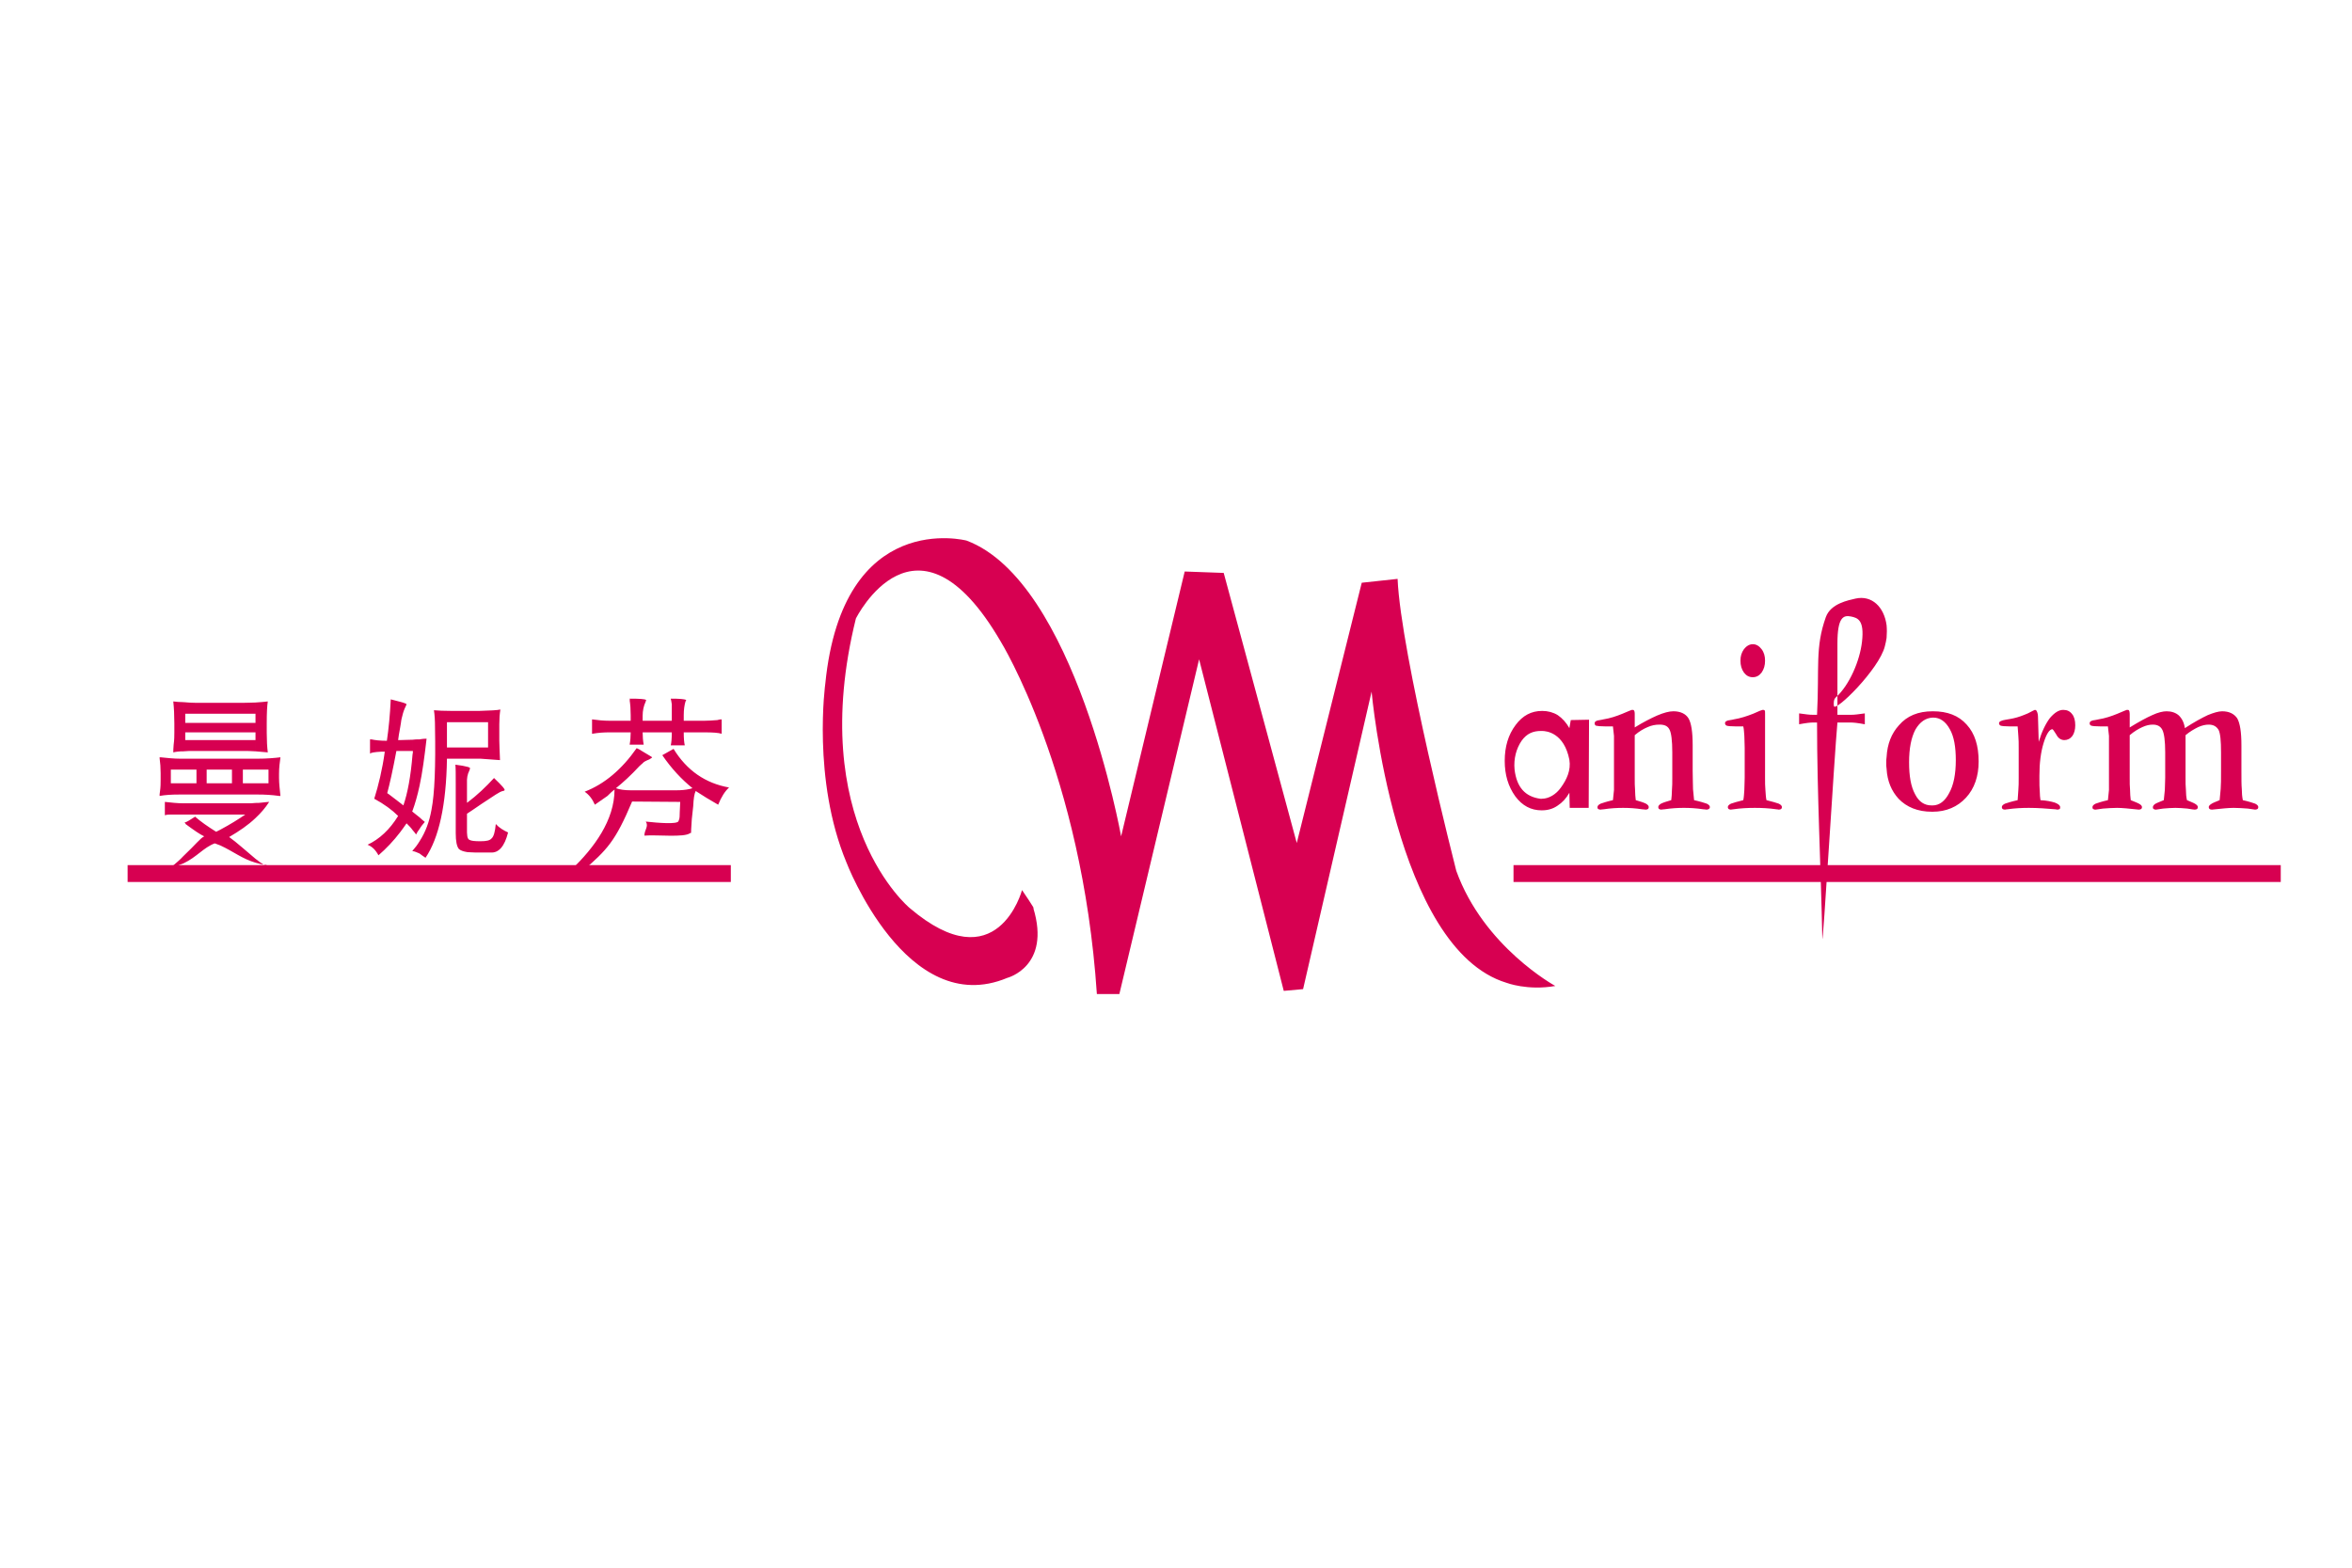 <?xml version="1.0" encoding="utf-8"?>
<!-- Generator: Adobe Illustrator 16.0.0, SVG Export Plug-In . SVG Version: 6.00 Build 0)  -->
<!DOCTYPE svg PUBLIC "-//W3C//DTD SVG 1.1//EN" "http://www.w3.org/Graphics/SVG/1.1/DTD/svg11.dtd">
<svg version="1.1" id="图层_1" xmlns="http://www.w3.org/2000/svg" xmlns:xlink="http://www.w3.org/1999/xlink" x="0px" y="0px"
	 width="540px" height="360px" viewBox="0 0 540 360" enable-background="new 0 0 540 360" xml:space="preserve">
<g>
	<path fill-rule="evenodd" clip-rule="evenodd" fill="#D70051" d="M234.65,204.394c0,0-5.643,21.293-25.81,4.111
		c0,0-23.871-19.759-12.337-66.461c0,0,13.873-27.986,33.229,5.242c0,0,18.712,30.247,22.1,80.979h5.165l18.307-76.863
		l19.437,76.141l4.438-0.402l15.729-68.318c0,0,5.242,59.041,30.971,66.865c0,0,4.84,1.855,11.209,0.727
		c0,0-16.453-8.954-22.743-26.459c0,0-12.742-49.844-13.469-67.024l-8.23,0.887l-14.919,59.767l-16.774-62.022l-8.955-0.324
		l-14.599,60.816c0,0-10.484-58.56-35.487-67.917c0,0-28.393-7.497-32.426,32.828c0,0-3.064,22.02,4.84,41.052
		c0,0,13.792,36.219,36.94,26.539c0,0,10.082-2.583,5.968-16.052C237.959,209.231,234.65,204.394,234.65,204.394z"/>
	<path fill-rule="evenodd" clip-rule="evenodd" fill="#D70051" d="M107.295,195.682v-3.627c0.081,0.399,0.244,0.723,0.486,0.803
		c0.401,0.242,1.208,0.322,2.498,0.322c1.372,0,2.179-0.161,2.583-0.646c0.482-0.398,0.807-1.528,0.969-3.305
		c0.807,0.889,1.773,1.448,2.82,1.938c-0.805,3.224-2.174,4.757-4.029,4.596h-3.631
		C108.344,195.763,107.782,195.682,107.295,195.682L107.295,195.682z M107.295,186.81v-2.503c2.26-1.695,4.277-3.626,6.132-5.644
		c1.773,1.694,2.578,2.583,2.418,2.82c-0.081,0.085-0.242,0.161-0.404,0.161c-0.401,0.081-0.966,0.408-1.611,0.812
		c-0.727,0.484-1.856,1.206-3.307,2.174C108.91,185.76,107.782,186.485,107.295,186.81L107.295,186.81z M107.295,178.339v-2.255
		c0.401,0.076,0.565,0.238,0.644,0.318l-0.157,0.484C107.54,177.371,107.376,177.854,107.295,178.339L107.295,178.339z
		 M107.295,174.228v-2.583h4.762v-5.806h-4.762v-2.583h2.583c2.744-0.081,4.354-0.163,5.001-0.324
		c-0.162,1.05-0.242,2.18-0.242,3.39v3.789c0,0.727,0.081,2.179,0.159,4.439l-4.437-0.323H107.295L107.295,174.228z
		 M147.545,164.386c0-1.209,0.24-2.259,0.646-3.146c0.081-0.243,0.159-0.404,0.159-0.485c-0.242-0.242-1.534-0.318-3.791-0.318
		c0.081,0.318,0.081,0.398,0,0.318c0.161,1.054,0.242,2.179,0.242,3.47v1.292h-4.679c-1.61,0-3.064-0.161-4.193-0.322v3.303
		c0.162,0,0.24,0,0.081,0c1.37-0.242,2.661-0.322,3.872-0.322h4.919c0,0.968-0.081,1.937-0.242,2.825h3.226
		c-0.161-0.888-0.24-1.856-0.24-2.825h6.694c0,1.372-0.083,2.34-0.242,2.986h3.226c-0.162-0.646-0.242-1.614-0.242-2.986h4.757
		c1.859,0,3.147,0.081,3.955,0.322v-3.303c-0.162,0-0.484,0-0.968,0.161c-1.047,0.081-2.099,0.161-3.146,0.161h-4.597v-1.292
		c0-1.292,0.159-2.34,0.403-3.148c0.081-0.161,0.161-0.242,0.161-0.322c-0.406-0.242-1.614-0.318-3.548-0.318
		c0.081,0.318,0.159,0.726,0.242,1.292c0,0.237,0,1.125,0,2.497v1.292h-6.694V164.386L147.545,164.386z M156.173,184.146
		c-0.242,4.357,0,3.31-0.403,4.438c-0.323,0.728-4.517,0.404-7.499,0.081c0.724,1.125-0.323,1.852-0.323,3.224
		c2.903-0.242,9.113,0.484,10.485-0.565c0.401-0.317,0.081,1.05,0.401-3.223c0.162-1.372,0.242-2.341,0.325-2.986
		c0.081-1.694,0.242-2.825,0.565-3.471c1.61,1.054,3.305,2.103,5.161,3.148c0.726-1.772,1.531-3.067,2.5-3.951
		c-5.403-0.969-9.678-3.874-12.743-8.873l-2.581,1.453c2.094,3.062,4.434,5.564,6.934,7.581c-0.081,0-0.24,0.081-0.563,0.161
		c-1.049,0.243-2.098,0.319-3.147,0.319h-10.485c-1.37,0-2.5-0.156-3.388-0.48c1.616-1.291,3.469-2.985,5.403-5.079
		c0.323-0.323,0.567-0.484,0.729-0.646c0.24-0.323,0.726-0.565,1.531-0.889c0.404-0.242,0.646-0.403,0.646-0.483
		c0.081,0-0.888-0.565-2.906-1.776c0.242,0.081,0,0-0.641-0.323c-3.39,4.839-7.344,8.228-11.94,9.999
		c1.047,0.73,1.775,1.695,2.34,2.987c1.37-0.97,2.34-1.615,2.901-2.018c0.565-0.562,1.051-1.05,1.614-1.448
		c0,7.016-4.679,13.387-9.92,18.387c1.209,1.291,2.338-0.48,2.581,0.322c5.645-4.918,7.501-6.774,11.375-15.97L156.173,184.146z
		 M107.295,163.257v2.583h-4.679v5.806h4.679v2.583h-4.679c-0.159,10.648-1.854,18.227-4.918,22.746
		c-0.484-0.323-0.968-0.646-1.37-0.974v-2.82c1.37-2.094,2.255-4.515,2.742-7.259c0.724-3.708,0.966-9.998,0.805-18.872
		c0-1.533-0.081-2.905-0.242-3.955c0.81,0.082,2.26,0.163,4.356,0.163H107.295L107.295,163.257z M107.295,176.084
		c-0.565-0.161-1.451-0.323-2.742-0.484c0.081,0.722,0.081,2.174,0.081,4.272v11.451c0,1.856,0.242,3.067,0.727,3.633
		c0.322,0.322,0.968,0.564,1.935,0.726v-3.627c0-0.247-0.079-0.569-0.079-0.888v-4.277l0.079-0.08v-2.503h-0.079v-5.241
		c0-0.242,0.079-0.484,0.079-0.727V176.084L107.295,176.084z M96.329,190.355c0.323-0.565,0.724-1.044,1.208-1.609
		c-0.403-0.323-0.807-0.646-1.208-1.05V190.355L96.329,190.355z M96.329,180.433c0.646-2.981,1.127-6.608,1.609-10.801
		c-0.24,0-0.805,0-1.609,0.157V180.433z M96.329,169.789v10.645c-0.484,2.264-1.049,4.196-1.614,5.73V173.26
		c0.081-0.243,0.081-0.565,0.081-0.808h-0.081v-2.582C95.201,169.789,95.761,169.789,96.329,169.789L96.329,169.789L96.329,169.789z
		 M96.329,187.696v2.659c-0.325,0.403-0.567,0.812-0.81,1.291c-0.161-0.323-0.484-0.641-0.805-1.049v-4.192
		C95.279,186.89,95.844,187.293,96.329,187.696L96.329,187.696z M96.329,193.18V196c-0.567-0.237-1.049-0.479-1.614-0.56v-0.082
		C95.358,194.633,95.844,193.986,96.329,193.18z M94.714,169.87v2.582h-2.822v-2.501C92.697,169.951,93.666,169.87,94.714,169.87
		L94.714,169.87z M94.714,173.26v12.903l-0.081,0.242h0.081v4.192c-0.325-0.479-0.805-0.969-1.372-1.529
		c-0.484,0.722-0.968,1.368-1.45,2.018v-6.698l0.724,0.565C93.584,182.133,94.311,178.259,94.714,173.26L94.714,173.26z
		 M94.714,195.358v0.082h-0.081L94.714,195.358L94.714,195.358z M91.892,166.968v-5.806c0.966,0.238,1.45,0.479,1.45,0.565
		l-0.162,0.398c-0.403,0.807-0.646,1.533-0.807,2.259c-0.081,0.323-0.24,0.808-0.323,1.615
		C91.971,166.323,91.971,166.646,91.892,166.968z M58.66,172.533c0.968,0.081,1.934,0.161,2.822,0.242
		c-0.159-1.292-0.24-2.744-0.24-4.439V166c0-2.26,0.081-3.874,0.24-4.924c-0.644,0.086-1.609,0.163-2.822,0.247V172.533
		L58.66,172.533z M91.892,161.163v5.806c-0.244,1.287-0.404,2.256-0.484,2.982h0.484v2.501h-0.886
		c-0.81,4.354-1.536,7.583-2.1,9.681c0.403,0.241,1.372,1.044,2.986,2.255v6.698c-1.536,2.014-3.226,3.789-5.001,5.322
		c-0.648-1.211-1.453-2.018-2.5-2.422c2.742-1.291,5.08-3.47,7.017-6.612c-1.372-1.372-3.229-2.745-5.483-3.954
		c0.966-3.063,1.852-6.69,2.419-10.806c-0.164,0-0.404,0-0.807,0c-1.612,0.08-2.502,0.242-2.581,0.483v-3.309
		c0.079,0,0.159,0,0.321,0c0.727,0.162,1.856,0.323,3.549,0.323c0.404-2.744,0.726-5.968,0.888-9.514
		C90.603,160.835,91.327,160.996,91.892,161.163L91.892,161.163z M58.66,198.104v-0.893c1.455,1.134,2.499,1.86,2.582,1.452
		C60.354,198.583,59.468,198.345,58.66,198.104L58.66,198.104z M58.66,187.857v-3.47c0.486,0,0.968,0,1.455-0.081
		c0.805-0.076,1.368-0.161,1.69-0.161C60.919,185.518,59.873,186.729,58.66,187.857L58.66,187.857z M58.66,182.455v-2.583h2.986
		v-3.143H58.66v-2.502h0.405c2.177,0,3.953-0.161,5.322-0.322c-0.162,1.129-0.323,2.417-0.323,3.788v0.969
		c0,1.209,0.161,2.583,0.323,4.112c-0.323,0-0.403,0-0.323,0c-1.695-0.239-3.307-0.319-4.759-0.319H58.66z M50.596,172.452h4.999
		c1.049,0,2.098,0,3.065,0.082v-11.209c-0.805,0-1.854,0.077-3.065,0.077h-4.999v2.502h8.064V166h-8.064v2.174h8.064v1.776h-8.064
		V172.452L50.596,172.452z M58.66,174.228v2.502h-2.901v3.143h2.901v2.583h-8.064v-2.583h2.661v-3.143h-2.661v-2.502H58.66
		L58.66,174.228z M58.66,184.388v3.47c-1.695,1.615-3.71,2.986-6.049,4.354c1.614,1.129,4.194,3.47,6.049,4.999v0.893
		c-3.065-0.893-5.08-2.583-8.064-3.955v-3.632c2.258-1.205,4.194-2.416,5.723-3.466h-5.723v-2.583h6.291
		C57.37,184.468,58.014,184.468,58.66,184.388z M45.109,161.4c-1.049,0-2.015-0.077-2.983-0.161v11.294
		c0.727-0.082,1.531-0.082,2.421-0.082h6.049v-2.501h-8.064v-1.776h8.064V166h-8.064v-2.098h8.064V161.4H45.109L45.109,161.4z
		 M50.596,174.228v2.502h-3.148v3.143h3.148v2.583h-8.47v-2.583h2.983v-3.143h-2.983v-2.502H50.596L50.596,174.228z M50.596,184.468
		v2.583h-7.584h-0.885v-2.583c0.323,0,0.643,0,0.885,0H50.596L50.596,184.468z M50.596,190.517v3.632
		c-0.403-0.162-0.808-0.323-1.292-0.484c-2.581,0.969-4.114,3.143-7.178,4.597v-1.695c2.903-2.74,3.793-4.031,4.759-4.511
		c-1.049-0.488-2.421-1.457-4.275-2.825c0.081,0,0-0.08-0.243-0.326c0.567-0.157,1.29-0.642,2.179-1.207
		c-0.083,0.081,0,0,0.24-0.161c1.291,1.13,2.903,2.255,4.84,3.471C49.95,190.844,50.273,190.678,50.596,190.517z M42.126,161.239
		c-0.807,0-1.614-0.077-2.34-0.163c0.164,1.534,0.242,3.229,0.242,5.085v2.013c0,0.727,0,1.695-0.159,2.825
		c-0.083,0.888-0.083,1.452-0.083,1.776c0.646-0.161,1.372-0.242,2.34-0.242V161.239L42.126,161.239z M42.126,174.228v2.502h-2.903
		v3.143h2.903v2.583h-1.13c-1.531,0-2.984,0.08-4.354,0.319c0-0.239,0-0.562,0.081-0.97c0.159-1.044,0.159-2.018,0.159-2.82v-1.453
		c0-1.21-0.081-2.335-0.24-3.466c0,0.081,0,0,0-0.161c0.081,0,0.159,0,0.24,0c1.534,0.161,3.067,0.322,4.517,0.322H42.126
		L42.126,174.228z M42.126,184.468v2.583h-2.661c-0.646,0-1.132,0-1.614,0.161v-3.066C39.303,184.307,40.756,184.468,42.126,184.468
		L42.126,184.468z M42.126,196.565v1.695c-0.807,0.322-1.776,0.726-2.823,0.892C40.431,198.18,41.399,197.377,42.126,196.565z"/>
	<rect x="29.3" y="198.663" fill-rule="evenodd" clip-rule="evenodd" fill="#D70051" width="138.49" height="3.874"/>
	<path fill-rule="evenodd" clip-rule="evenodd" fill="#D70051" d="M443.713,186.405v-1.452c1.533,0,2.824-0.964,3.791-2.82
		c1.049-1.857,1.533-4.439,1.533-7.582c0-2.986-0.406-5.408-1.37-7.098c-0.968-1.776-2.259-2.664-3.791-2.664
		c-0.083,0-0.163,0-0.163,0v-1.452h0.08c3.31,0,5.89,0.968,7.744,3.062c1.856,2.018,2.744,4.843,2.744,8.475
		c0,3.385-0.97,6.209-2.903,8.303C449.441,185.275,446.86,186.405,443.713,186.405L443.713,186.405z M468.072,170.354
		c0.726-2.416,1.612-4.192,2.58-5.483c1.05-1.21,2.018-1.856,3.065-1.856c0.887,0,1.533,0.324,2.018,0.969
		c0.483,0.565,0.726,1.453,0.726,2.583c0,0.968-0.242,1.851-0.646,2.417c-0.484,0.65-1.13,0.969-1.856,0.969
		c-0.803,0-1.452-0.48-1.856-1.287c-0.481-0.807-0.805-1.21-0.885-1.21c-0.646,0-1.37,1.044-2.016,3.144
		c-0.646,2.098-0.968,4.6-0.968,7.5v0.807c0,1.049,0,2.018,0.08,2.82c0,0.73,0.081,1.452,0.161,2.021
		c1.45,0.076,2.502,0.319,3.307,0.561c0.808,0.322,1.211,0.646,1.211,1.05c0,0.161,0,0.322-0.08,0.403
		c-0.165,0.08-0.323,0.161-0.565,0.161c-0.08,0-0.245-0.081-0.484-0.081c-1.938-0.161-3.952-0.322-6.051-0.322
		c-1.611,0-3.227,0.081-4.918,0.322c-0.323,0-0.484,0.081-0.563,0.081c-0.244,0-0.486-0.081-0.567-0.161
		c-0.08-0.081-0.16-0.242-0.16-0.403c0-0.323,0.241-0.564,0.728-0.808c0.482-0.161,1.448-0.483,2.903-0.803
		c0.078-0.727,0.078-1.457,0.159-2.264c0.083-0.883,0.083-1.771,0.083-2.901v-1.533v-5.322c0-1.048,0-1.937-0.083-2.744
		c-0.081-0.807-0.081-1.529-0.159-2.175h-1.858c-1.045,0-1.772-0.081-2.016-0.161c-0.242-0.081-0.403-0.323-0.403-0.565
		c0-0.404,0.565-0.646,1.533-0.807c0.727-0.081,1.289-0.247,1.776-0.324c1.127-0.242,2.174-0.646,3.307-1.129
		c1.046-0.565,1.611-0.808,1.611-0.808c0.241,0,0.404,0.163,0.484,0.404c0.163,0.322,0.242,0.807,0.242,1.372L468.072,170.354
		L468.072,170.354z M488.963,168.825v9.756c0,1.13,0,2.019,0.079,2.825c0,0.883,0.083,1.613,0.162,2.34
		c0.968,0.399,1.615,0.642,2.016,0.883c0.404,0.247,0.563,0.485,0.563,0.728c0,0.161-0.078,0.322-0.159,0.403
		c-0.161,0.08-0.324,0.161-0.564,0.161c-2.26-0.242-3.871-0.403-5.001-0.403c-1.047,0-2.097,0.081-3.227,0.161
		c-1.129,0.161-1.694,0.242-1.694,0.242c-0.323,0-0.484-0.081-0.563-0.161c-0.161-0.081-0.161-0.242-0.161-0.403
		c0-0.323,0.239-0.564,0.724-0.808c0.483-0.161,1.372-0.483,2.824-0.803c0.081-0.727,0.161-1.457,0.24-2.34c0-0.807,0-1.695,0-2.825
		v-1.533v-5.322c0-1.048,0-1.937,0-2.744c-0.079-0.807-0.159-1.529-0.24-2.175h-1.775c-1.129,0-1.772-0.081-2.016-0.161
		c-0.322-0.081-0.402-0.323-0.402-0.565c0-0.404,0.402-0.646,1.207-0.726c0.323-0.081,0.565-0.081,0.811-0.161
		c1.53-0.243,2.983-0.727,4.353-1.292c1.45-0.646,2.177-0.889,2.177-0.889c0.243,0,0.484,0,0.484,0.163
		c0.081,0.081,0.163,0.322,0.163,0.726v3.146c2.097-1.29,3.87-2.259,5.161-2.824c1.37-0.642,2.5-0.887,3.307-0.887
		c1.131,0,2.097,0.322,2.822,0.968c0.727,0.722,1.211,1.695,1.372,2.901c2.099-1.367,3.87-2.336,5.244-2.981
		c1.372-0.565,2.5-0.887,3.307-0.887c1.611,0,2.742,0.565,3.468,1.613c0.644,1.13,0.966,3.148,0.966,6.21v5.887
		c0,1.856,0,3.228,0.084,4.115c0,0.97,0.081,1.776,0.239,2.583c1.453,0.319,2.34,0.642,2.825,0.803
		c0.482,0.243,0.726,0.484,0.726,0.808c0,0.161-0.082,0.322-0.163,0.403c-0.161,0.08-0.323,0.161-0.563,0.161
		c-0.083,0-0.648-0.081-1.694-0.242c-1.131-0.08-2.178-0.161-3.227-0.161c-1.13,0-2.744,0.161-5,0.403
		c-0.244,0-0.485-0.081-0.563-0.161c-0.084-0.081-0.165-0.242-0.165-0.403c0-0.242,0.165-0.48,0.567-0.728
		c0.321-0.241,0.967-0.483,1.935-0.883c0.079-0.727,0.159-1.613,0.24-2.583c0.08-0.887,0.08-2.259,0.08-4.115v-4.272
		c0-2.664-0.161-4.359-0.562-5.161c-0.484-0.807-1.211-1.215-2.261-1.215c-0.726,0-1.53,0.167-2.418,0.569
		c-0.808,0.4-1.856,0.969-2.906,1.856v9.756c0,1.13,0,2.019,0.086,2.825c0,0.883,0.081,1.613,0.239,2.34
		c0.886,0.399,1.614,0.642,1.936,0.883c0.402,0.247,0.564,0.485,0.564,0.728c0,0.161-0.081,0.322-0.162,0.403
		c-0.078,0.08-0.322,0.161-0.564,0.161c-0.159,0-0.725-0.081-1.692-0.242c-0.968-0.08-1.856-0.161-2.742-0.161
		c-0.887,0-1.775,0.081-2.824,0.161c-0.967,0.161-1.531,0.242-1.612,0.242c-0.324,0-0.486-0.081-0.565-0.161
		c-0.163-0.081-0.163-0.242-0.163-0.403c0-0.242,0.163-0.48,0.486-0.728c0.402-0.241,1.047-0.483,2.018-0.883
		c0.079-0.727,0.159-1.457,0.238-2.34c0-0.807,0.086-1.695,0.086-2.825v-1.533v-4.272c0-2.664-0.245-4.359-0.649-5.161
		c-0.4-0.807-1.129-1.215-2.179-1.215c-0.805,0-1.531,0.167-2.416,0.569C490.979,167.368,490.011,167.938,488.963,168.825z
		 M443.713,163.337v1.452c-1.611,0.081-2.903,0.969-3.95,2.744c-0.971,1.852-1.453,4.354-1.453,7.501
		c0,3.143,0.404,5.565,1.37,7.339c0.891,1.771,2.177,2.579,3.793,2.579c0.079,0,0.159,0,0.24,0v1.452h-0.161
		c-3.225,0-5.807-1.049-7.66-2.985c-1.614-1.776-2.585-4.031-2.745-6.856v-2.739c0.16-2.986,1.131-5.408,2.823-7.259
		C437.827,164.386,440.406,163.337,443.713,163.337L443.713,163.337z M433.146,146.483v-2.905
		C433.229,144.466,433.229,145.434,433.146,146.483z M360.317,174.465c-1.213-6.129-5.165-6.608-6.293-6.608v-4.6h0.079
		c1.293,0,2.504,0.326,3.55,0.968c1.048,0.726,1.938,1.695,2.664,2.981l0.321-1.851l4.193-0.081l-0.08,20.243h-4.356l-0.078-3.466
		c-0.727,1.286-1.616,2.255-2.744,2.981c-1.049,0.727-2.257,1.05-3.549,1.05v-2.663c1.533,0,3.227-0.965,4.355-2.579
		C359.671,179.065,360.719,176.887,360.317,174.465L360.317,174.465z M433.146,143.578v2.905c-0.08,0.642-0.241,1.287-0.402,1.933
		c-1.289,5.246-11.451,15.244-11.693,13.71c-0.082-0.565-0.082-1.529,0.403-1.937c3.224-2.901,5.563-8.545,6.046-12.823
		c0.567-4.999-0.966-5.483-2.58-5.806c-1.692-0.323-3.063,0.161-3.063,6.209v16.374h3.063c0.325,0,0.809,0,1.371-0.081
		c0.565-0.081,1.209-0.161,1.856-0.242v2.501c-0.809-0.161-1.452-0.242-2.018-0.322c-0.644-0.081-1.046-0.081-1.21-0.081h-3.063
		c-0.727,7.905-3.387,52.669-3.468,49.521c-0.325-16.209-1.211-33.229-1.211-49.521h-0.889c-0.241,0-0.642,0-1.209,0.081
		c-0.565,0.081-1.209,0.161-2.018,0.322v-2.501c0.647,0.081,1.293,0.161,1.855,0.242c0.564,0.081,0.969,0.081,1.371,0.081h0.889
		c0.563-10.806-0.484-15.406,2.016-22.422c1.129-3.147,5.162-3.87,6.857-4.272C429.762,136.641,432.585,139.381,433.146,143.578
		L433.146,143.578z M433.146,173.825c-0.08,0.483-0.08,0.887-0.08,1.372c0,0.479,0,0.887,0.08,1.367V173.825L433.146,173.825z
		 M375.32,168.825v9.756c0,1.13,0,2.019,0.078,2.825c0,0.883,0.08,1.613,0.161,2.34c1.128,0.319,1.854,0.561,2.338,0.803
		c0.401,0.243,0.646,0.484,0.646,0.808c0,0.161-0.081,0.322-0.161,0.403c-0.083,0.08-0.322,0.161-0.565,0.161
		c-0.161,0-0.402-0.081-0.807-0.081c-1.531-0.241-2.983-0.322-4.354-0.322c-1.369,0-2.905,0.081-4.438,0.322
		c-0.404,0-0.644,0.081-0.725,0.081c-0.32,0-0.484-0.081-0.563-0.161c-0.163-0.081-0.163-0.242-0.163-0.403
		c0-0.323,0.241-0.564,0.726-0.808c0.484-0.161,1.37-0.483,2.825-0.803c0.078-0.727,0.158-1.457,0.239-2.34c0-0.807,0-1.695,0-2.825
		v-1.533v-5.322c0-1.048,0-1.937,0-2.744c-0.081-0.807-0.161-1.529-0.239-2.175h-1.775c-1.132,0-1.775-0.081-2.102-0.161
		c-0.239-0.081-0.32-0.323-0.32-0.565c0-0.404,0.406-0.646,1.211-0.726c0.322-0.081,0.565-0.081,0.805-0.161
		c1.535-0.243,2.988-0.727,4.357-1.292c1.452-0.646,2.178-0.889,2.178-0.889c0.242,0,0.483,0,0.483,0.163
		c0.081,0.081,0.165,0.322,0.165,0.726v3.146c1.935-1.209,3.707-2.098,5.159-2.744c1.532-0.646,2.742-0.968,3.711-0.968
		c1.611,0,2.822,0.565,3.468,1.613c0.646,1.05,0.966,3.148,0.966,6.21v5.887c0,1.856,0.081,3.228,0.081,4.197
		c0.084,0.888,0.162,1.774,0.245,2.501c1.45,0.319,2.418,0.642,2.902,0.803c0.484,0.243,0.725,0.484,0.725,0.808
		c0,0.161-0.079,0.322-0.24,0.403c-0.082,0.08-0.244,0.161-0.564,0.161c-0.083,0-0.322-0.081-0.727-0.081
		c-1.613-0.241-3.065-0.322-4.437-0.322c-1.372,0-2.825,0.081-4.437,0.322c-0.403,0-0.646,0.081-0.726,0.081
		c-0.243,0-0.482-0.081-0.565-0.161c-0.078-0.081-0.159-0.242-0.159-0.403c0-0.323,0.242-0.564,0.644-0.808
		c0.483-0.242,1.21-0.483,2.34-0.803c0.078-0.727,0.161-1.457,0.161-2.34c0.078-0.807,0.078-1.695,0.078-2.825v-1.533v-4.272
		c0-2.744-0.239-4.52-0.644-5.242c-0.402-0.807-1.129-1.135-2.257-1.135c-0.968,0-1.856,0.167-2.746,0.569
		C377.333,167.368,376.364,167.938,375.32,168.825L375.32,168.825z M405.241,177.048v1.533c0,1.13,0,2.019,0.082,2.825
		c0.079,0.883,0.079,1.613,0.241,2.34c1.372,0.319,2.338,0.642,2.822,0.803c0.483,0.243,0.727,0.484,0.727,0.808
		c0,0.161-0.081,0.322-0.161,0.403c-0.082,0.08-0.324,0.161-0.565,0.161c-0.081,0-0.243-0.081-0.565-0.081
		c-1.614-0.241-3.307-0.322-4.918-0.322c-1.614,0-3.309,0.081-4.922,0.322c-0.322,0-0.483,0.081-0.564,0.081
		c-0.244,0-0.481-0.081-0.567-0.161c-0.078-0.081-0.159-0.242-0.159-0.403c0-0.323,0.245-0.564,0.727-0.808
		c0.484-0.161,1.45-0.483,2.823-0.803c0.163-0.727,0.163-1.457,0.243-2.34c0-0.807,0.079-1.695,0.079-2.825v-1.533v-5.322
		c0-1.048-0.079-1.937-0.079-2.744c-0.08-0.807-0.08-1.529-0.243-2.175h-1.773c-1.131,0-1.776-0.081-2.018-0.161
		c-0.245-0.081-0.402-0.323-0.402-0.565c0-0.404,0.402-0.646,1.209-0.726c0.323-0.081,0.646-0.081,0.807-0.161
		c1.532-0.243,2.982-0.727,4.437-1.292c1.372-0.646,2.099-0.889,2.179-0.889c0.243,0,0.402,0,0.48,0.163
		c0.083,0.081,0.083,0.322,0.083,0.726V177.048L405.241,177.048z M399.595,151.725c0-1.049,0.241-1.856,0.809-2.663
		c0.563-0.726,1.289-1.13,2.014-1.13c0.807,0,1.454,0.404,2.018,1.13c0.564,0.726,0.807,1.614,0.807,2.663
		c0,1.049-0.242,1.937-0.807,2.74c-0.563,0.726-1.211,1.048-2.018,1.048c-0.805,0-1.451-0.322-2.014-1.048
		C399.836,153.662,399.595,152.773,399.595,151.725z M354.024,167.857c-0.08,0-0.241,0-0.241,0c-1.774,0-3.227,0.56-4.438,2.255
		c-1.211,1.776-1.856,4.116-1.611,6.618c0.481,4.031,2.418,6.21,5.887,6.69c0.162,0,0.24,0,0.403,0v2.663h-0.08
		c-2.422,0-4.438-1.05-6.051-3.225c-1.615-2.259-2.42-4.922-2.42-8.146c0-3.228,0.805-5.972,2.503-8.227
		c1.611-2.18,3.627-3.228,6.048-3.228V167.857z"/>
	<rect x="347.489" y="198.663" fill-rule="evenodd" clip-rule="evenodd" fill="#D70051" width="176.153" height="3.874"/>
</g>
</svg>
